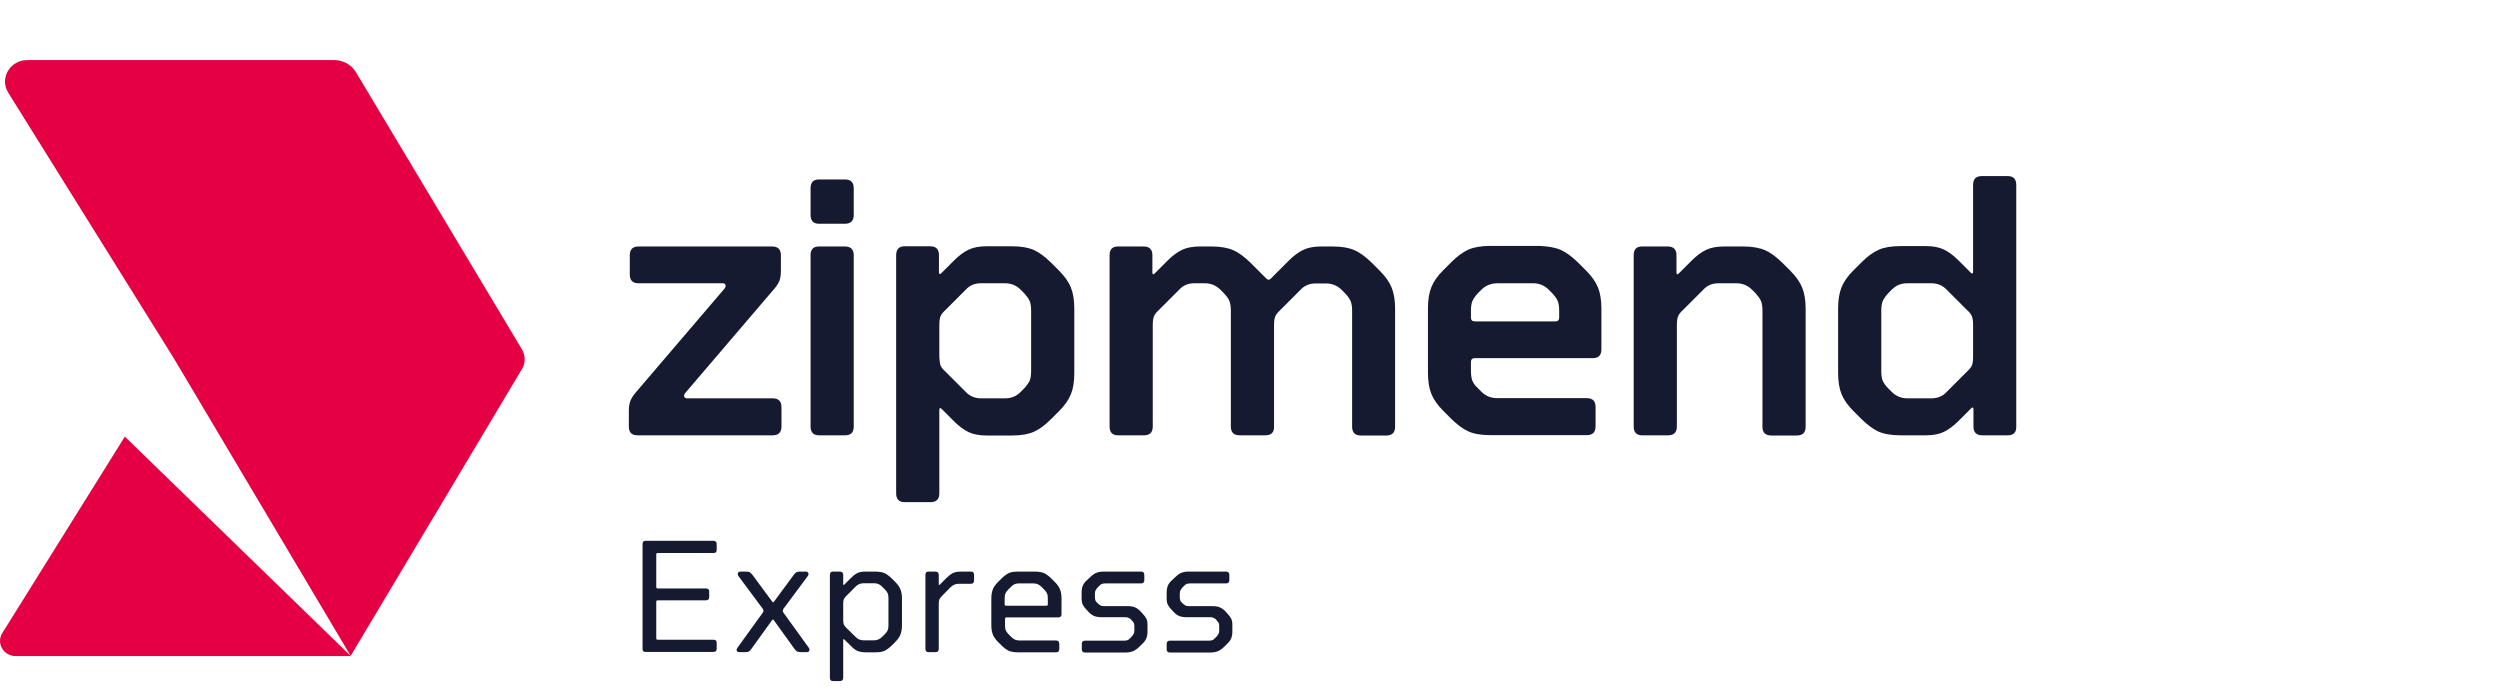 <?xml version="1.0" encoding="UTF-8"?> <svg xmlns="http://www.w3.org/2000/svg" xmlns:xlink="http://www.w3.org/1999/xlink" version="1.1" id="Ebene_1" x="0px" y="0px" viewBox="0 0 133.18 37.28" style="enable-background:new 0 0 133.18 37.28;" xml:space="preserve"> <style type="text/css"> .st0{fill:#161A31;} .st1{clip-path:url(#SVGID_2_);} .st2{fill:#E50043;} </style> <g> <path class="st0" d="M33.5,22.72v-0.83c0-0.22,0.03-0.4,0.08-0.53c0.05-0.13,0.14-0.27,0.26-0.42l4.76-5.57 c0.05-0.07,0.07-0.13,0.05-0.19c-0.02-0.06-0.07-0.09-0.15-0.09h-4.48c-0.32,0-0.47-0.16-0.47-0.47V13.6 c0-0.32,0.16-0.47,0.47-0.47h7.11c0.32,0,0.47,0.16,0.47,0.47v0.83c0,0.22-0.03,0.4-0.08,0.53s-0.14,0.27-0.26,0.41l-4.76,5.57 c-0.05,0.07-0.07,0.13-0.05,0.19c0.02,0.06,0.07,0.09,0.15,0.09h4.56c0.32,0,0.47,0.16,0.47,0.47v1.03c0,0.32-0.16,0.47-0.47,0.47 h-7.19C33.65,23.19,33.5,23.04,33.5,22.72z"></path> <path class="st0" d="M45.01,11.92h-1.38c-0.3,0-0.45-0.16-0.45-0.47v-1.42c0-0.32,0.15-0.47,0.45-0.47h1.38 c0.32,0,0.47,0.16,0.47,0.47v1.42C45.48,11.76,45.33,11.92,45.01,11.92z M45.01,23.19h-1.38c-0.3,0-0.45-0.16-0.45-0.47V13.6 c0-0.32,0.15-0.47,0.45-0.47h1.38c0.32,0,0.47,0.16,0.47,0.47v9.12C45.48,23.04,45.33,23.19,45.01,23.19z"></path> <path class="st0" d="M48.19,13.12h1.36c0.32,0,0.47,0.16,0.47,0.47v0.91c0,0.12,0.05,0.13,0.14,0.04l0.67-0.67 c0.26-0.26,0.52-0.45,0.77-0.57c0.25-0.12,0.57-0.18,0.95-0.18h1.36c0.49,0,0.88,0.07,1.17,0.2c0.29,0.13,0.59,0.36,0.91,0.67 l0.43,0.43c0.3,0.3,0.51,0.6,0.63,0.9c0.12,0.3,0.18,0.67,0.18,1.12v3.44c0,0.45-0.06,0.82-0.18,1.12c-0.12,0.3-0.33,0.6-0.63,0.9 l-0.43,0.43c-0.32,0.32-0.62,0.54-0.91,0.67s-0.68,0.2-1.17,0.2h-1.36c-0.38,0-0.7-0.06-0.95-0.18s-0.51-0.31-0.77-0.57l-0.65-0.65 c-0.09-0.09-0.14-0.08-0.14,0.04v4.44c0,0.32-0.16,0.47-0.47,0.47h-1.38c-0.3,0-0.45-0.16-0.45-0.47V13.6 C47.74,13.28,47.89,13.12,48.19,13.12z M50.1,19.46c0.04,0.1,0.13,0.22,0.26,0.33l1.09,1.09c0.21,0.22,0.48,0.34,0.81,0.34h1.28 c0.33,0,0.61-0.11,0.83-0.34l0.2-0.2c0.13-0.14,0.22-0.28,0.28-0.39c0.05-0.12,0.08-0.29,0.08-0.51v-3.24 c0-0.22-0.03-0.39-0.08-0.51c-0.05-0.12-0.15-0.25-0.28-0.4l-0.2-0.2c-0.22-0.22-0.5-0.34-0.83-0.34h-1.28 c-0.33,0-0.6,0.11-0.81,0.34l-1.09,1.09c-0.13,0.12-0.22,0.23-0.26,0.34c-0.04,0.11-0.06,0.26-0.06,0.45v1.7 C50.05,19.21,50.07,19.36,50.1,19.46z"></path> <path class="st0" d="M67.4,23.19h-1.36c-0.32,0-0.47-0.16-0.47-0.47v-6.18c0-0.22-0.03-0.39-0.08-0.51 c-0.05-0.12-0.14-0.25-0.28-0.4l-0.2-0.2c-0.22-0.22-0.5-0.34-0.83-0.34h-0.55c-0.33,0-0.6,0.11-0.81,0.34l-1.09,1.09 c-0.13,0.12-0.22,0.23-0.26,0.34c-0.04,0.11-0.06,0.26-0.06,0.45v5.41c0,0.32-0.16,0.47-0.47,0.47h-1.38 c-0.3,0-0.45-0.16-0.45-0.47V13.6c0-0.32,0.15-0.47,0.45-0.47h1.36c0.32,0,0.47,0.16,0.47,0.47v0.91c0,0.12,0.05,0.13,0.14,0.04 l0.67-0.67c0.26-0.26,0.52-0.45,0.77-0.57c0.25-0.12,0.57-0.18,0.95-0.18h0.63c0.47,0,0.86,0.07,1.15,0.2 c0.3,0.13,0.6,0.36,0.92,0.67l0.85,0.85c0.08,0.07,0.15,0.07,0.22,0l0.97-0.97c0.26-0.26,0.52-0.45,0.77-0.57 c0.25-0.12,0.57-0.18,0.95-0.18h0.63c0.47,0,0.86,0.07,1.15,0.2c0.3,0.13,0.6,0.36,0.92,0.67l0.43,0.43c0.3,0.3,0.51,0.6,0.63,0.9 c0.12,0.3,0.18,0.67,0.18,1.12v6.28c0,0.32-0.16,0.47-0.47,0.47H72.5c-0.32,0-0.47-0.16-0.47-0.47v-6.18 c0-0.22-0.03-0.39-0.08-0.51c-0.05-0.12-0.14-0.25-0.28-0.4l-0.2-0.2c-0.22-0.22-0.5-0.34-0.83-0.34h-0.55 c-0.33,0-0.6,0.11-0.81,0.34l-1.09,1.09c-0.13,0.12-0.22,0.23-0.26,0.34c-0.04,0.11-0.06,0.26-0.06,0.45v5.41 C67.88,23.04,67.72,23.19,67.4,23.19z"></path> <path class="st0" d="M83.16,13.32c0.29,0.13,0.59,0.36,0.91,0.67l0.43,0.43c0.3,0.3,0.51,0.6,0.63,0.9 c0.12,0.3,0.18,0.67,0.18,1.12v2.17c0,0.32-0.16,0.47-0.47,0.47h-6.28c-0.13,0-0.2,0.07-0.2,0.2v0.49c0,0.22,0.03,0.4,0.08,0.52 s0.14,0.25,0.28,0.38l0.2,0.2c0.22,0.22,0.5,0.34,0.83,0.34h4.78c0.32,0,0.47,0.16,0.47,0.47v1.03c0,0.32-0.16,0.47-0.47,0.47 h-5.15c-0.49,0-0.88-0.07-1.16-0.2c-0.29-0.13-0.59-0.36-0.91-0.67l-0.43-0.43c-0.3-0.3-0.51-0.6-0.63-0.9 c-0.12-0.3-0.18-0.67-0.18-1.12v-3.44c0-0.45,0.06-0.82,0.18-1.12c0.12-0.3,0.33-0.6,0.63-0.9l0.43-0.43 c0.32-0.32,0.62-0.54,0.91-0.67c0.29-0.13,0.68-0.2,1.16-0.2H82C82.49,13.12,82.87,13.19,83.16,13.32z M78.92,15.43l-0.2,0.2 c-0.13,0.14-0.22,0.28-0.28,0.4c-0.05,0.12-0.08,0.29-0.08,0.51v0.38c0,0.13,0.07,0.2,0.2,0.2h4.3c0.13,0,0.2-0.07,0.2-0.2v-0.38 c0-0.22-0.03-0.39-0.08-0.51c-0.05-0.12-0.14-0.25-0.28-0.4l-0.2-0.2c-0.22-0.22-0.5-0.34-0.83-0.34h-1.93 C79.42,15.1,79.14,15.21,78.92,15.43z"></path> <path class="st0" d="M93.81,16.03c-0.05-0.12-0.15-0.25-0.28-0.4l-0.2-0.2c-0.22-0.22-0.5-0.34-0.83-0.34h-0.95 c-0.33,0-0.6,0.11-0.81,0.34l-1.09,1.09c-0.13,0.12-0.22,0.23-0.26,0.34s-0.06,0.26-0.06,0.45v5.41c0,0.32-0.16,0.47-0.47,0.47 h-1.38c-0.3,0-0.45-0.16-0.45-0.47V13.6c0-0.32,0.15-0.47,0.45-0.47h1.36c0.32,0,0.47,0.16,0.47,0.47v0.91 c0,0.12,0.05,0.13,0.14,0.04l0.67-0.67c0.26-0.26,0.52-0.45,0.77-0.57c0.25-0.12,0.57-0.18,0.95-0.18h1.03 c0.47,0,0.86,0.07,1.16,0.2c0.3,0.13,0.6,0.36,0.92,0.67l0.43,0.43c0.3,0.3,0.51,0.6,0.63,0.9c0.12,0.3,0.18,0.67,0.18,1.12v6.28 c0,0.32-0.16,0.47-0.47,0.47h-1.36c-0.32,0-0.47-0.16-0.47-0.47v-6.18C93.89,16.32,93.86,16.15,93.81,16.03z"></path> <path class="st0" d="M106.96,23.19h-1.36c-0.32,0-0.47-0.16-0.47-0.47v-0.91c0-0.12-0.05-0.13-0.14-0.04l-0.67,0.67 c-0.26,0.26-0.52,0.45-0.77,0.57c-0.25,0.12-0.57,0.18-0.95,0.18h-1.36c-0.49,0-0.88-0.07-1.17-0.2s-0.59-0.36-0.91-0.67 l-0.43-0.43c-0.3-0.3-0.51-0.6-0.63-0.9c-0.12-0.3-0.18-0.67-0.18-1.12v-3.44c0-0.45,0.06-0.82,0.18-1.12s0.33-0.6,0.63-0.9 l0.43-0.43c0.32-0.32,0.62-0.54,0.91-0.67c0.29-0.13,0.68-0.2,1.17-0.2h1.36c0.38,0,0.7,0.06,0.95,0.18 c0.25,0.12,0.51,0.31,0.77,0.57l0.65,0.65c0.09,0.09,0.14,0.08,0.14-0.04V9.85c0-0.32,0.16-0.47,0.47-0.47h1.38 c0.3,0,0.45,0.16,0.45,0.47v12.87C107.42,23.04,107.26,23.19,106.96,23.19z M105.05,16.86c-0.04-0.11-0.12-0.22-0.26-0.34 l-1.09-1.09c-0.21-0.22-0.48-0.34-0.81-0.34h-1.28c-0.33,0-0.61,0.11-0.83,0.34l-0.2,0.2c-0.13,0.14-0.22,0.28-0.28,0.4 c-0.05,0.12-0.08,0.29-0.08,0.51v3.24c0,0.22,0.03,0.4,0.08,0.51s0.14,0.25,0.28,0.39l0.2,0.2c0.22,0.22,0.5,0.34,0.83,0.34h1.28 c0.33,0,0.6-0.11,0.81-0.34l1.09-1.09c0.13-0.12,0.22-0.23,0.26-0.33c0.04-0.11,0.06-0.26,0.06-0.45v-1.7 C105.11,17.11,105.09,16.96,105.05,16.86z"></path> </g> <g> <path class="st0" d="M34.23,34.57v-5.59c0-0.11,0.05-0.17,0.16-0.17h3.62c0.11,0,0.17,0.06,0.17,0.17v0.32 c0,0.11-0.06,0.16-0.17,0.16h-2.97c-0.06,0-0.08,0.03-0.08,0.08v1.73c0,0.06,0.03,0.08,0.08,0.08h2.57c0.11,0,0.17,0.05,0.17,0.16 v0.3c0,0.11-0.06,0.17-0.17,0.17h-2.57c-0.06,0-0.08,0.03-0.08,0.08V34c0,0.06,0.03,0.08,0.08,0.08h2.97 c0.11,0,0.17,0.05,0.17,0.16v0.32c0,0.11-0.06,0.17-0.17,0.17h-3.62C34.28,34.73,34.23,34.68,34.23,34.57z"></path> <path class="st0" d="M42.45,34.7c-0.04-0.03-0.09-0.08-0.14-0.15l-1.08-1.5c-0.03-0.06-0.07-0.06-0.11,0l-1.08,1.5 c-0.05,0.07-0.09,0.12-0.14,0.15c-0.04,0.03-0.11,0.04-0.19,0.04h-0.31c-0.08,0-0.13-0.02-0.15-0.07c-0.02-0.05-0.01-0.1,0.04-0.17 l1.35-1.87c0.04-0.06,0.04-0.12,0-0.19l-1.3-1.75c-0.04-0.06-0.05-0.11-0.03-0.16c0.02-0.05,0.06-0.08,0.14-0.08h0.32 c0.08,0,0.14,0.01,0.18,0.04c0.04,0.03,0.09,0.08,0.14,0.14l1.04,1.41c0.04,0.06,0.08,0.06,0.11,0l1.04-1.41 c0.05-0.07,0.1-0.12,0.14-0.14s0.1-0.04,0.18-0.04h0.32c0.08,0,0.13,0.03,0.14,0.08c0.02,0.05,0.01,0.11-0.03,0.16l-1.3,1.75 c-0.04,0.07-0.04,0.13,0,0.19l1.35,1.87c0.04,0.06,0.05,0.12,0.03,0.17c-0.02,0.05-0.07,0.07-0.15,0.07h-0.33 C42.55,34.73,42.49,34.72,42.45,34.7z"></path> <path class="st0" d="M44.37,30.45h0.37c0.12,0,0.18,0.06,0.18,0.17v0.5c0,0.05,0.02,0.06,0.06,0.02l0.34-0.34 c0.12-0.12,0.23-0.21,0.35-0.27s0.26-0.08,0.45-0.08h0.5c0.21,0,0.38,0.03,0.5,0.08c0.12,0.06,0.25,0.15,0.39,0.29l0.19,0.19 c0.13,0.13,0.22,0.26,0.27,0.39s0.08,0.29,0.08,0.48v1.44c0,0.19-0.03,0.35-0.08,0.48s-0.14,0.26-0.27,0.39l-0.19,0.19 c-0.14,0.14-0.27,0.23-0.39,0.29c-0.12,0.06-0.29,0.08-0.5,0.08h-0.5c-0.19,0-0.34-0.03-0.45-0.08s-0.23-0.14-0.35-0.27l-0.34-0.33 c-0.04-0.04-0.06-0.03-0.06,0.02v2.02c0,0.11-0.06,0.17-0.17,0.17h-0.38c-0.11,0-0.16-0.06-0.16-0.17v-5.47 C44.21,30.51,44.26,30.45,44.37,30.45z M44.95,33.26c0.02,0.05,0.06,0.11,0.12,0.17l0.52,0.51c0.11,0.11,0.24,0.17,0.41,0.17h0.57 c0.16,0,0.29-0.06,0.41-0.17l0.17-0.17c0.07-0.07,0.11-0.13,0.14-0.2c0.03-0.07,0.04-0.15,0.04-0.27v-1.42 c0-0.11-0.01-0.2-0.04-0.27c-0.03-0.06-0.07-0.13-0.14-0.2l-0.17-0.17c-0.11-0.11-0.25-0.17-0.41-0.17h-0.57 c-0.16,0-0.3,0.06-0.41,0.17l-0.52,0.52c-0.06,0.06-0.1,0.12-0.12,0.17c-0.02,0.05-0.03,0.12-0.03,0.22v0.88 C44.92,33.13,44.93,33.21,44.95,33.26z"></path> <path class="st0" d="M51.89,30.62v0.3c0,0.12-0.06,0.18-0.17,0.18h-0.65c-0.16,0-0.3,0.06-0.42,0.17l-0.49,0.5 c-0.06,0.06-0.1,0.12-0.12,0.17c-0.02,0.05-0.03,0.12-0.03,0.22v2.41c0,0.11-0.06,0.17-0.17,0.17h-0.38 c-0.11,0-0.16-0.06-0.16-0.17v-3.95c0-0.11,0.05-0.17,0.16-0.17h0.37c0.12,0,0.18,0.06,0.18,0.17v0.5c0,0.05,0.02,0.06,0.06,0.02 l0.34-0.34c0.12-0.12,0.23-0.21,0.35-0.27s0.26-0.08,0.45-0.08h0.52C51.84,30.45,51.89,30.51,51.89,30.62z"></path> <path class="st0" d="M55.62,30.53c0.12,0.06,0.25,0.15,0.39,0.29l0.19,0.19c0.13,0.13,0.22,0.26,0.27,0.39s0.08,0.29,0.08,0.48 v0.84c0,0.11-0.06,0.17-0.17,0.17h-2.76c-0.06,0-0.08,0.03-0.08,0.08v0.34c0,0.11,0.01,0.2,0.04,0.27c0.03,0.06,0.07,0.13,0.14,0.2 l0.17,0.17c0.11,0.11,0.25,0.17,0.41,0.17h1.96c0.11,0,0.17,0.06,0.17,0.17v0.29c0,0.11-0.06,0.17-0.17,0.17h-2.02 c-0.21,0-0.38-0.03-0.5-0.08c-0.12-0.06-0.25-0.15-0.39-0.29l-0.19-0.19c-0.13-0.13-0.22-0.26-0.27-0.39s-0.08-0.29-0.08-0.48 v-1.44c0-0.19,0.03-0.35,0.08-0.48s0.14-0.26,0.27-0.39l0.19-0.19c0.14-0.14,0.27-0.23,0.39-0.29c0.12-0.06,0.29-0.08,0.5-0.08 h0.89C55.33,30.45,55.49,30.48,55.62,30.53z M53.87,31.25l-0.17,0.17c-0.07,0.07-0.11,0.13-0.14,0.2 c-0.03,0.07-0.04,0.15-0.04,0.27v0.3c0,0.06,0.03,0.08,0.08,0.08h2.14c0.06,0,0.08-0.03,0.08-0.08v-0.3c0-0.11-0.01-0.2-0.04-0.27 c-0.03-0.06-0.07-0.13-0.14-0.2l-0.17-0.17c-0.11-0.11-0.25-0.17-0.41-0.17h-0.8C54.12,31.08,53.98,31.13,53.87,31.25z"></path> <path class="st0" d="M58.3,32.82c-0.1-0.04-0.21-0.11-0.31-0.22l-0.1-0.11c-0.1-0.1-0.17-0.2-0.21-0.28 c-0.04-0.08-0.06-0.19-0.06-0.32v-0.31c0-0.15,0.02-0.27,0.06-0.37c0.04-0.1,0.11-0.2,0.22-0.3l0.14-0.13 c0.11-0.11,0.22-0.2,0.33-0.25c0.11-0.05,0.24-0.08,0.41-0.08h2.01c0.11,0,0.17,0.06,0.17,0.17v0.29c0,0.11-0.06,0.17-0.17,0.17 h-1.91c-0.08,0-0.14,0.01-0.19,0.03c-0.04,0.02-0.09,0.05-0.14,0.11l-0.09,0.09c-0.05,0.06-0.08,0.11-0.1,0.15 c-0.02,0.04-0.03,0.09-0.03,0.16v0.2c0,0.06,0.01,0.11,0.02,0.15c0.01,0.04,0.04,0.08,0.09,0.13l0.06,0.06 c0.05,0.05,0.1,0.08,0.14,0.1c0.04,0.02,0.09,0.03,0.16,0.03h1.28c0.15,0,0.27,0.02,0.37,0.06c0.1,0.04,0.21,0.11,0.31,0.22 l0.1,0.11c0.1,0.1,0.17,0.2,0.21,0.28c0.04,0.08,0.06,0.19,0.06,0.32v0.36c0,0.14-0.02,0.26-0.06,0.36s-0.11,0.2-0.22,0.3 l-0.14,0.14c-0.11,0.11-0.22,0.19-0.33,0.24s-0.24,0.08-0.41,0.08H57.8c-0.11,0-0.17-0.06-0.17-0.17v-0.29 c0-0.11,0.06-0.17,0.17-0.17h2.08c0.08,0,0.14-0.01,0.19-0.03c0.05-0.02,0.09-0.05,0.14-0.11l0.09-0.09 c0.05-0.06,0.08-0.11,0.1-0.15c0.02-0.04,0.03-0.09,0.03-0.16v-0.23c0-0.06-0.01-0.11-0.02-0.15c-0.01-0.04-0.04-0.08-0.09-0.13 L60.25,33c-0.05-0.04-0.1-0.08-0.14-0.09c-0.04-0.02-0.09-0.03-0.16-0.03h-1.28C58.53,32.88,58.41,32.86,58.3,32.82z"></path> <path class="st0" d="M62.83,32.82c-0.1-0.04-0.21-0.11-0.31-0.22l-0.1-0.11c-0.1-0.1-0.17-0.2-0.21-0.28 c-0.04-0.08-0.06-0.19-0.06-0.32v-0.31c0-0.15,0.02-0.27,0.06-0.37c0.04-0.1,0.11-0.2,0.22-0.3l0.14-0.13 c0.11-0.11,0.22-0.2,0.33-0.25c0.11-0.05,0.24-0.08,0.41-0.08h2.01c0.11,0,0.17,0.06,0.17,0.17v0.29c0,0.11-0.06,0.17-0.17,0.17 H63.4c-0.08,0-0.14,0.01-0.19,0.03c-0.04,0.02-0.09,0.05-0.14,0.11l-0.09,0.09c-0.05,0.06-0.08,0.11-0.1,0.15 c-0.02,0.04-0.03,0.09-0.03,0.16v0.2c0,0.06,0.01,0.11,0.02,0.15c0.01,0.04,0.04,0.08,0.09,0.13l0.06,0.06 c0.05,0.05,0.1,0.08,0.14,0.1c0.04,0.02,0.09,0.03,0.16,0.03h1.28c0.15,0,0.27,0.02,0.37,0.06c0.1,0.04,0.21,0.11,0.31,0.22 l0.1,0.11c0.1,0.1,0.17,0.2,0.21,0.28c0.04,0.08,0.06,0.19,0.06,0.32v0.36c0,0.14-0.02,0.26-0.06,0.36s-0.11,0.2-0.22,0.3 l-0.14,0.14c-0.11,0.11-0.22,0.19-0.33,0.24s-0.24,0.08-0.41,0.08h-2.17c-0.11,0-0.17-0.06-0.17-0.17v-0.29 c0-0.11,0.06-0.17,0.17-0.17h2.08c0.08,0,0.14-0.01,0.19-0.03c0.05-0.02,0.09-0.05,0.14-0.11l0.09-0.09 c0.05-0.06,0.08-0.11,0.1-0.15c0.02-0.04,0.03-0.09,0.03-0.16v-0.23c0-0.06-0.01-0.11-0.02-0.15c-0.01-0.04-0.04-0.08-0.09-0.13 L64.78,33c-0.05-0.04-0.1-0.08-0.14-0.09c-0.04-0.02-0.09-0.03-0.16-0.03h-1.28C63.06,32.88,62.94,32.86,62.83,32.82z"></path> </g> <g> <defs> <rect id="SVGID_1_" width="133.18" height="37.28"></rect> </defs> <clipPath id="SVGID_2_"> <use xlink:href="#SVGID_1_" style="overflow:visible;"></use> </clipPath> <g class="st1"> <path class="st2" d="M6.65,23.26l12.04,11.69H0.83c-0.64,0-1.04-0.68-0.71-1.22L6.65,23.26z"></path> </g> <g class="st1"> <path class="st2" d="M27.81,18.62L18.97,3.86c-0.24-0.41-0.69-0.66-1.17-0.66H1.45c-0.92,0-1.49,0.98-1.01,1.74l8.81,14.13 l9.43,15.87l9.12-15.27C28,19.35,28,18.95,27.81,18.62"></path> </g> </g> </svg> 